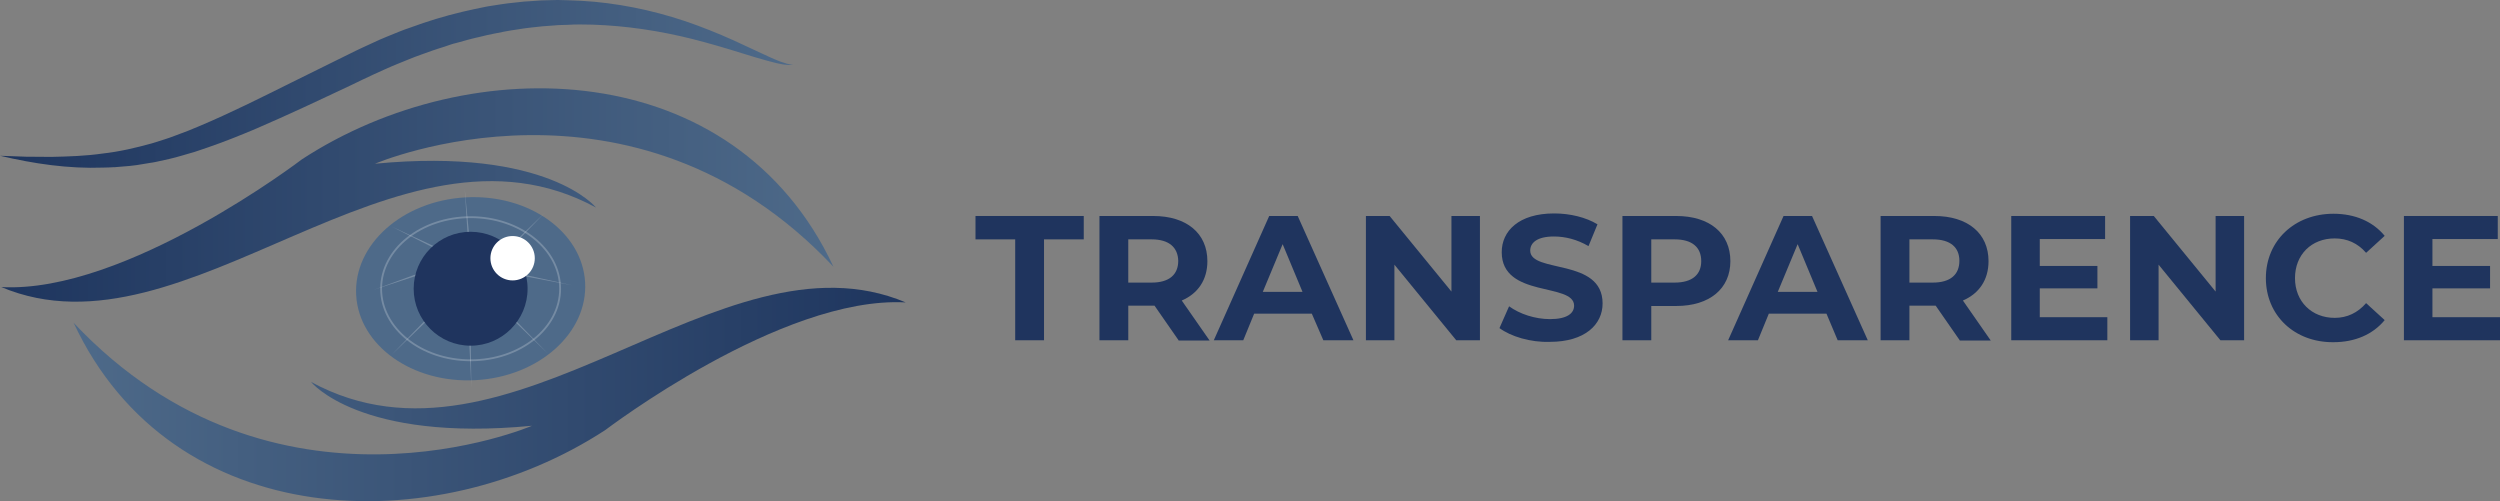 <?xml version="1.0" encoding="UTF-8"?><svg id="Layer_2" xmlns="http://www.w3.org/2000/svg" xmlns:xlink="http://www.w3.org/1999/xlink" viewBox="0 0 1351.93 271.03"><rect x="0" y="0" width="1351.93" height="271.03" fill="#808080" stroke="none"/><defs><style>.cls-1{fill:url(#linear-gradient-2);}.cls-2{fill:#fff;}.cls-3{fill:#1e355e;}.cls-4,.cls-5{isolation:isolate;}.cls-6{fill:#4e6a89;}.cls-5{fill:none;stroke:#fff;stroke-linecap:round;stroke-linejoin:round;}.cls-5,.cls-7{opacity:.22;}.cls-8{fill:#1f345e;}.cls-9{fill:url(#linear-gradient-3);}.cls-10{fill:url(#linear-gradient);}</style><linearGradient id="linear-gradient" x1=".7" y1="1535.46" x2="450.7" y2="1535.46" gradientTransform="translate(0 -1430)" gradientUnits="userSpaceOnUse"><stop offset="0" stop-color="#1e355e"/><stop offset="1" stop-color="#4e6a89"/></linearGradient><linearGradient id="linear-gradient-2" x1="39.8" y1="1643.33" x2="489.8" y2="1643.33" gradientTransform="translate(0 -1430)" gradientUnits="userSpaceOnUse"><stop offset="0" stop-color="#4e6a89"/><stop offset="1" stop-color="#1e355e"/></linearGradient><linearGradient id="linear-gradient-3" x1="-1.1" y1="1475.38" x2="429.01" y2="1475.38" xlink:href="#linear-gradient"/></defs><g id="Layer_1-2"><path class="cls-10" d="m.7,155.24c100.4,42.3,213.6-101.7,321.6-43,0,0-26-32.7-119.5-23.7,0,0,139.2-59.8,247.9,55.7C397.2,29.74,255,26.34,163.3,86.14c0,0-95.2,72.8-162.6,69.1h0Z"/><path class="cls-1" d="m489.8,163.54c-100.4-42.3-213.6,101.7-321.6,43,0,0,26.1,32.7,119.5,23.7,0,0-139.2,59.8-247.9-55.7,53.5,114.5,195.7,117.9,287.4,58.1,0,.1,95.2-72.8,162.6-69.1h0Z"/><circle class="cls-3" cx="254.6" cy="155.94" r="39.2"/><circle class="cls-2" cx="281.1" cy="138.74" r="16.2"/><ellipse class="cls-6" cx="254.51" cy="156.15" rx="62" ry="49.5" transform="translate(-8.27 14.36) rotate(-3.18)"/><ellipse class="cls-5" cx="254.5" cy="156.14" rx="48.4" ry="38.7"/><g class="cls-7"><polygon class="cls-2" points="275.2 169.54 296.2 191.14 274.6 170.24 275.2 169.54"/></g><g class="cls-7"><polygon class="cls-2" points="233.6 170.84 211.9 191.74 232.9 170.14 233.6 170.84"/></g><g class="cls-7"><polygon class="cls-2" points="273 135.94 294.7 114.94 273.7 136.64 273 135.94"/></g><g class="cls-7"><polygon class="cls-2" points="230.7 147.34 202 156.74 230.3 146.34 230.7 147.34"/></g><g class="cls-7"><polygon class="cls-2" points="238.5 136.04 211.6 122.44 239 135.14 238.5 136.04"/></g><g class="cls-7"><polygon class="cls-2" points="253.2 132.24 251.3 102.04 254.2 132.14 253.2 132.24"/></g><g class="cls-7"><polygon class="cls-2" points="254.5 179.34 254.9 209.54 253.5 179.34 254.5 179.34"/></g><g class="cls-7"><path class="cls-2" d="m279.8,147.74l29.5,6.5-29.7-5.6c-.6-.1-.4-1.1.2-.9h0Z"/></g><circle class="cls-8" cx="254.5" cy="156.14" r="30.8"/><circle class="cls-2" cx="277.2" cy="139.64" r="12"/><path class="cls-9" d="m0,84.24c4.7.1,9.4.4,14,.5,4.7,0,9.3.1,13.9.1,9.3-.2,18.5-.5,27.5-1.8,9.1-1,18-3.1,26.7-5.5,4.3-1.4,8.7-2.6,12.9-4.3l6.4-2.4,6.3-2.6c16.9-7.1,33.4-15.4,50.1-23.7l25.1-12.4,6.3-3.1c2.1-1,4.1-2.1,6.4-3.1l6.5-3c2.2-1,4.3-2,6.6-2.9,4.5-1.8,8.8-3.7,13.4-5.2l6.8-2.4c2.3-.8,4.6-1.4,6.9-2.2,9.2-2.8,18.6-5,28-6.8,4.8-.7,9.5-1.6,14.3-2l3.6-.4,1.8-.2,1.8-.1,7.2-.5c2.4-.1,4.8-.1,7.2-.2,1.2,0,2.4-.1,3.6,0l3.6.1c4.8.1,9.6.4,14.4.8,19.1,1.8,37.9,6.2,55.7,12.8,8.9,3.3,17.6,7,26,11,4.2,2,8.5,4,12.7,5.9s8.5,3.8,13.1,4.5c-2.3.1-4.7-.1-7-.6-1.2-.2-2.3-.5-3.5-.8s-2.3-.6-3.4-.9c-4.5-1.2-9-2.6-13.5-4-8.9-2.8-17.8-5.4-26.8-7.7-17.9-4.5-36-7.2-54.1-7.8-4.5-.1-9.1-.2-13.6.1l-3.4.1c-1.1,0-2.3.1-3.4.2-2.2.2-4.5.3-6.8.5-4.5.5-9,.9-13.5,1.7-4.5.6-8.9,1.5-13.3,2.4-1.1.2-2.2.5-3.3.7l-3.3.8c-2.2.5-4.4,1-6.6,1.6l-6.5,1.8-1.6.4-1.6.5-3.2,1.1c-2.1.7-4.3,1.3-6.5,2.1l-6.4,2.3c-4.3,1.5-8.4,3.3-12.7,5-2.1.8-4.2,1.8-6.3,2.7l-6.2,2.8c-4.2,1.9-8.4,4-12.6,6-8.4,3.9-16.9,8-25.4,11.9s-17.1,7.8-25.7,11.5c-8.7,3.7-17.5,7.2-26.5,10.3l-6.8,2.3-6.9,2c-4.6,1.4-9.3,2.4-14,3.4-1.2.3-2.4.4-3.5.6l-3.6.6c-2.4.4-4.7.8-7.1,1l-7.2.6c-.6.1-1.2.1-1.8.1l-1.8.1-3.6.1c-18.8.7-37.6-2.1-55.8-6.4h0Z"/><g class="cls-4"><path class="cls-8" d="m549,129.44h-21.48v-12.64h58.54v12.64h-21.48v54.56h-15.59v-54.56Z"/><path class="cls-8" d="m637.33,184l-12.99-18.7h-14.2v18.7h-15.59v-67.2h29.1c18.01,0,29.27,9.35,29.27,24.42,0,10.05-5.02,17.49-13.86,21.3l15.07,21.65h-16.8v-.17Zm-14.55-54.56h-12.64v23.38h12.64c9.53,0,14.38-4.33,14.38-11.78-.17-7.27-5.02-11.6-14.38-11.6Z"/><path class="cls-8" d="m709.38,169.62h-31.17l-5.89,14.38h-15.93l29.96-67.2h15.41l30.14,67.2h-16.28l-6.23-14.38Zm-5.02-11.78l-10.74-25.81-10.74,25.81h21.48Z"/><path class="cls-8" d="m800.31,116.8v67.2h-12.82l-33.43-40.87v40.87h-15.41v-67.2h12.82l33.43,40.87v-40.87h15.41Z"/><path class="cls-8" d="m810.87,177.42l5.2-11.78c5.72,4.16,14.03,6.93,22.17,6.93,9.18,0,12.99-3.12,12.99-7.27,0-12.64-39.14-3.98-39.14-28.92,0-11.43,9.18-20.96,28.4-20.96,8.49,0,17.15,2.08,23.38,5.89l-4.85,11.78c-6.23-3.64-12.64-5.2-18.7-5.2-9.18,0-12.82,3.46-12.82,7.62,0,12.47,39.14,3.81,39.14,28.58,0,11.26-9.35,20.78-28.58,20.78-10.39.35-21.13-2.94-27.19-7.45Z"/></g><g class="cls-4"><path class="cls-8" d="m935.74,141.22c0,14.89-11.26,24.25-29.27,24.25h-13.51v18.53h-15.59v-67.2h29.1c18.01,0,29.27,9.35,29.27,24.42Zm-15.76,0c0-7.45-4.85-11.78-14.38-11.78h-12.64v23.38h12.64c9.53,0,14.38-4.33,14.38-11.6Z"/></g><g class="cls-4"><path class="cls-8" d="m987.7,169.62h-31.17l-5.89,14.38h-16.11l29.96-67.2h15.41l30.14,67.2h-16.28l-6.06-14.38Zm-4.85-11.78l-10.74-25.81-10.74,25.81h21.48Z"/><path class="cls-8" d="m1059.75,184l-12.99-18.7h-14.2v18.7h-15.59v-67.2h29.1c18.01,0,29.27,9.35,29.27,24.42,0,10.05-5.02,17.49-13.86,21.3l15.07,21.65h-16.8v-.17Zm-14.55-54.56h-12.64v23.38h12.64c9.53,0,14.38-4.33,14.38-11.78,0-7.27-4.85-11.6-14.38-11.6Z"/><path class="cls-8" d="m1139.59,171.53v12.47h-51.96v-67.2h50.75v12.47h-35.33v14.55h31.17v12.12h-31.17v15.59h36.54Z"/><path class="cls-8" d="m1213.55,116.8v67.2h-12.82l-33.43-40.87v40.87h-15.41v-67.2h12.82l33.43,40.87v-40.87h15.41Z"/><path class="cls-8" d="m1225.32,150.4c0-20.26,15.59-34.81,36.54-34.81,11.6,0,21.3,4.16,27.71,11.95l-10.05,9.18c-4.5-5.2-10.22-7.79-16.97-7.79-12.64,0-21.48,8.83-21.48,21.48s9.01,21.48,21.48,21.48c6.75,0,12.47-2.77,16.97-7.97l10.05,9.18c-6.41,7.79-16.11,11.95-27.71,11.95-20.96.17-36.54-14.37-36.54-34.64Z"/><path class="cls-8" d="m1351.93,171.53v12.47h-51.96v-67.2h50.75v12.47h-35.33v14.55h31.17v12.12h-31.17v15.59h36.54Z"/></g></g></svg>